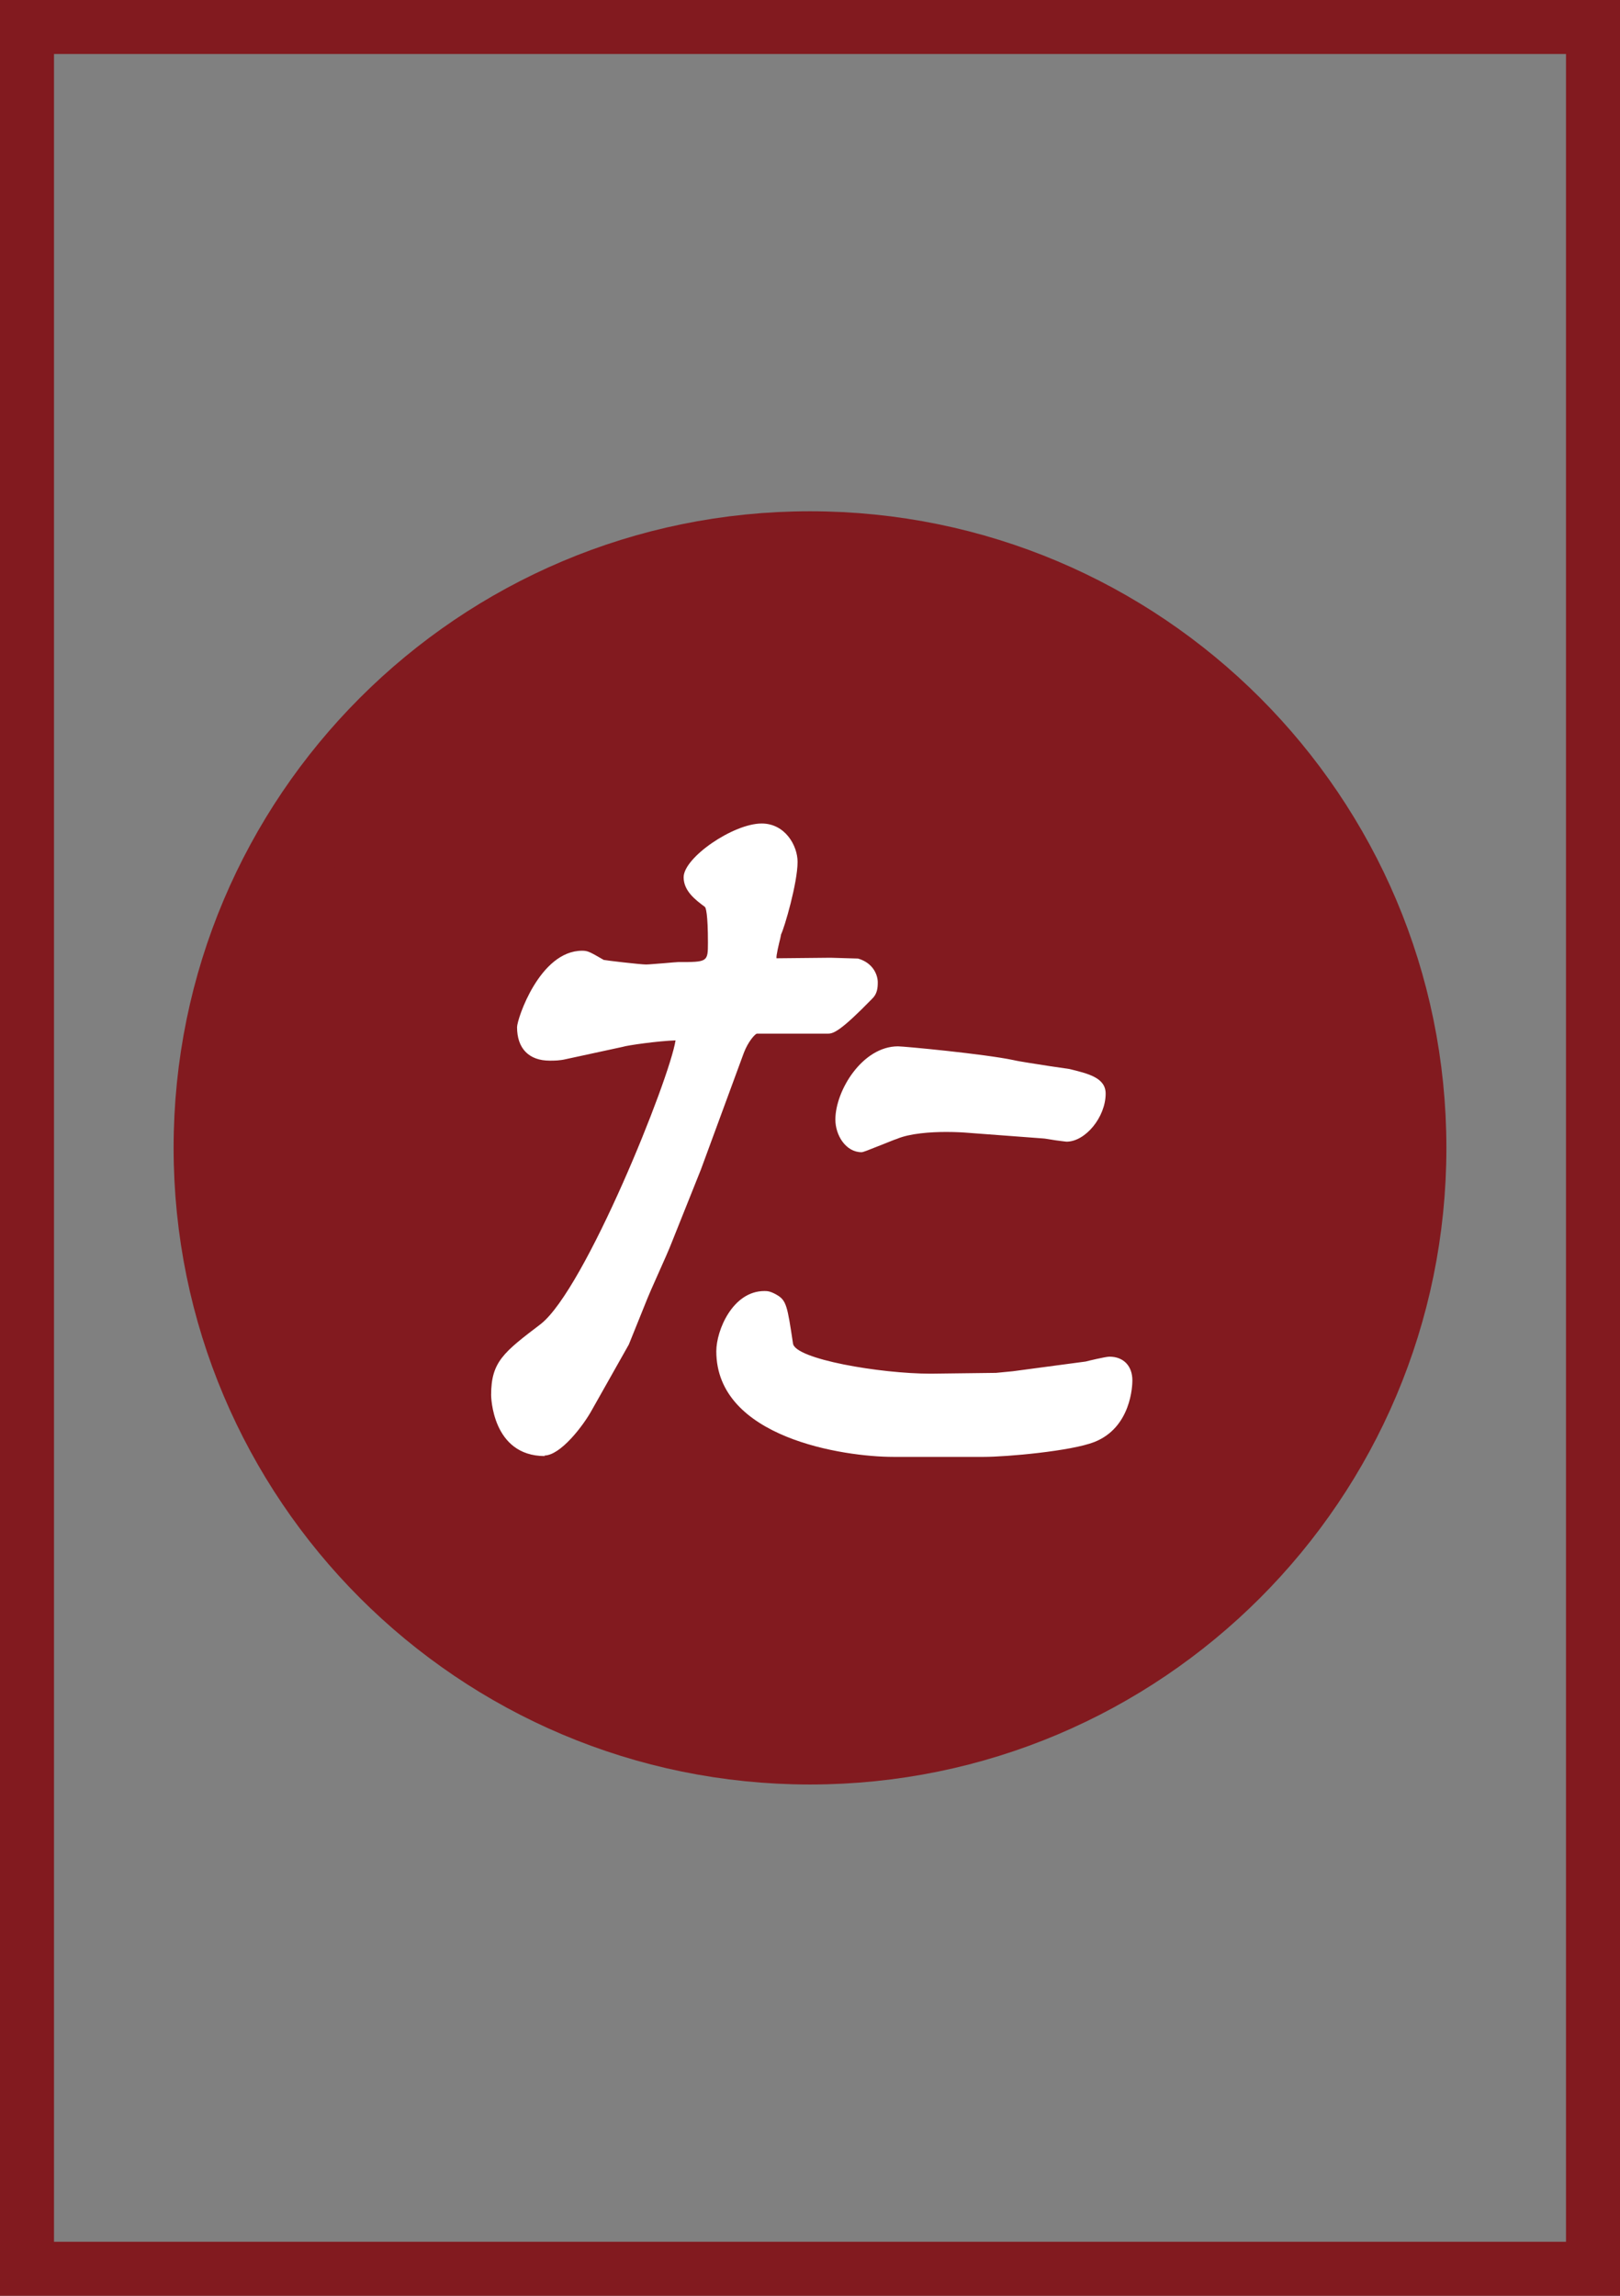 <?xml version="1.0" encoding="UTF-8"?><svg id="_イヤー_2" xmlns="http://www.w3.org/2000/svg" viewBox="0 0 60 85"><rect x="0" y="0" width="60" height="85" fill="#808080" stroke="none"/><defs><style>.cls-1{fill:#fff;}.cls-2,.cls-3{fill:#821a1f;}.cls-3{stroke:#821a1f;stroke-width:3.14px;}</style></defs><g id="_イヤー_1-2"><g><path class="cls-2" d="M58,2V83H2V2H58m2-2H0V85H60V0h0Z"/><path class="cls-3" d="M30,64.5c12.15,0,22-9.85,22-22s-9.85-22-22-22S8,30.35,8,42.5s9.85,22,22,22Z"/><path class="cls-1" d="M33.08,53.94c-1.82,0-6.55-.7-6.55-3.91,0-.78,.61-2.23,1.78-2.23,.1,0,.21,0,.44,.13,.38,.21,.41,.42,.62,1.81,.07,.58,3.23,1.12,5.1,1.12l2.42-.03,.62-.06,2.7-.36c.07-.02,.74-.18,.88-.18,.52,0,.85,.34,.85,.88,0,.18-.04,1.74-1.41,2.28-.87,.34-3.26,.55-4.09,.55h-3.36Zm-12.9-.03c-1.97,0-1.99-2.24-1.99-2.26,0-1.23,.46-1.58,1.84-2.63,1.65-1.3,4.77-9.07,4.99-10.5-.63,.02-1.78,.18-1.96,.24l-2.08,.45c-.25,.06-.44,.06-.62,.06-.77,0-1.21-.45-1.21-1.24,0-.3,.84-2.83,2.41-2.83,.21,0,.28,.04,.8,.34,.08,.02,1.36,.17,1.57,.17,.1,0,.41-.03,.69-.05,.24-.02,.45-.04,.5-.04,1.08,0,1.1,0,1.1-.71,0-1.09-.08-1.3-.11-1.33-.35-.26-.79-.59-.79-1.1,0-.73,1.84-1.99,2.89-1.99,.87,0,1.33,.82,1.33,1.42,0,.78-.49,2.45-.61,2.68l-.03,.15c-.05,.2-.16,.65-.14,.74l2-.02c.08,0,1.02,.03,1.02,.03,.58,.17,.73,.63,.73,.88,0,.21-.02,.43-.21,.61-1.16,1.19-1.43,1.29-1.63,1.29h-2.64c-.07,.02-.32,.29-.48,.71l-1.59,4.32-1.08,2.7c-.07,.19-.33,.78-.56,1.29-.16,.35-.29,.66-.34,.78l-.69,1.71-1.36,2.41c-.32,.59-1.17,1.7-1.77,1.7Zm11.73-11.25c-.58,0-.97-.62-.97-1.21,0-1.07,1-2.71,2.32-2.71,.21,0,3.19,.28,4.28,.51,.2,.05,.82,.14,1.32,.22,.33,.05,.63,.09,.75,.11,.69,.17,1.34,.32,1.34,.91,0,.87-.75,1.78-1.45,1.78-.04,0-.22-.03-.4-.05-.2-.03-.41-.07-.47-.07l-2.8-.21c-.11-.01-.41-.03-.78-.03-.57,0-1.35,.05-1.84,.26-.07,.02-.24,.09-.44,.17-.63,.25-.8,.32-.86,.32Z"/></g></g></svg>
